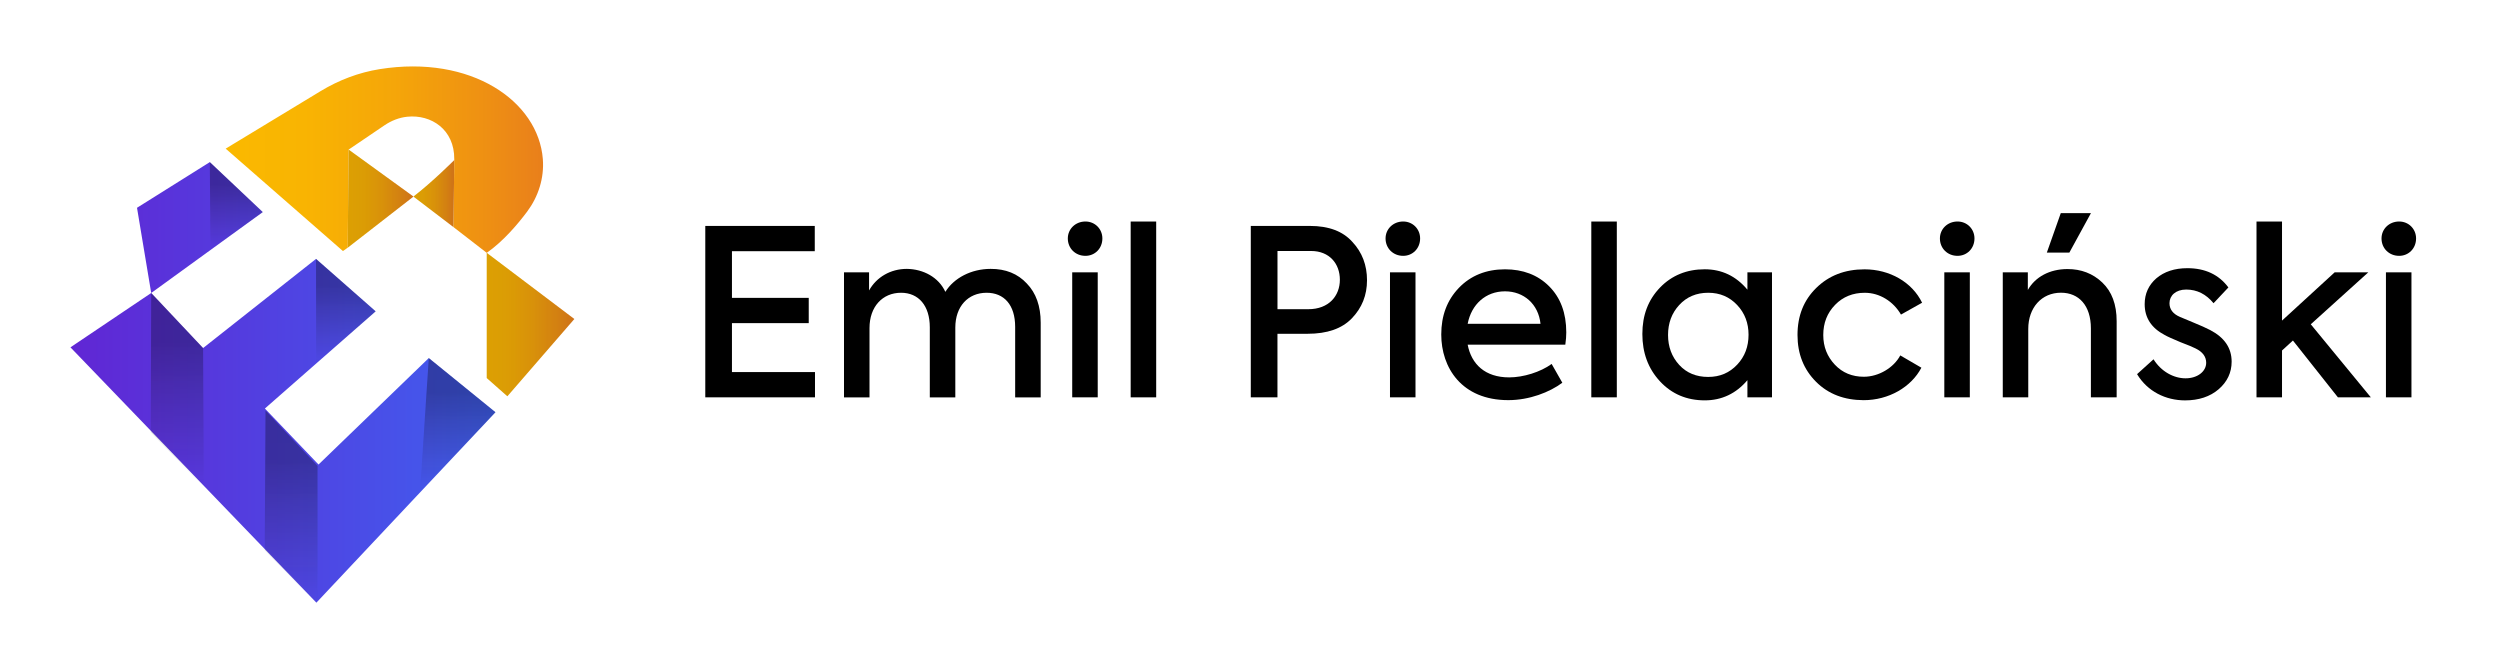 <?xml version="1.0" encoding="utf-8"?>
<!-- Generator: Adobe Illustrator 26.2.1, SVG Export Plug-In . SVG Version: 6.00 Build 0)  -->
<svg version="1.1" id="Слой_1" xmlns="http://www.w3.org/2000/svg" xmlns:xlink="http://www.w3.org/1999/xlink" x="0px" y="0px"
	 width="994.67px" height="264.19px" viewBox="0 0 994.67 264.19" style="enable-background:new 0 0 994.67 264.19;"
	 xml:space="preserve">
<style type="text/css">
	.st0{fill:url(#SVGID_1_);}
	.st1{fill:url(#SVGID_00000034782283371160239120000003069424797670644886_);}
	.st2{fill:url(#SVGID_00000083808301738623122920000004399091155484894395_);}
	.st3{fill:url(#SVGID_00000056410293343832185750000002727038861535089310_);}
	.st4{fill:#FFFFFF;stroke:url(#SVGID_00000178890943854001807340000013120805204147885211_);stroke-width:3;stroke-miterlimit:10;}
	.st5{fill:url(#SVGID_00000000216700766914569760000000715048195503318923_);}
	.st6{fill:url(#SVGID_00000111187329662401411770000006763839055540792506_);}
	.st7{fill:url(#SVGID_00000119826293764777872360000007305658593882140297_);}
	.st8{fill:url(#SVGID_00000021800782874724694240000017981500352200436404_);}
	.st9{fill:url(#SVGID_00000067233475816198947040000013551925114414680996_);}
	.st10{fill:url(#SVGID_00000086664707654731748380000015227786230265699002_);}
	.st11{fill:url(#SVGID_00000108300262276503411680000001773162998874528956_);}
	.st12{fill:url(#SVGID_00000057869515689597223960000014568866701720716475_);}
	.st13{fill:url(#SVGID_00000049906781630027145280000016396058731249038230_);}
	.st14{fill:url(#SVGID_00000021120821219310040430000017197620194295676293_);}
	.st15{fill:url(#SVGID_00000134964688142066494220000010452712369953675455_);}
	.st16{fill:url(#SVGID_00000025409003552692011060000005370085828623719040_);}
	.st17{fill:none;stroke:url(#SVGID_00000121249327428580484470000013328858961047010747_);stroke-width:6;stroke-miterlimit:10;}
	.st18{opacity:0.5;}
	.st19{fill:url(#SVGID_00000098215338311860868980000010051639839202801803_);}
	.st20{fill:none;stroke:url(#SVGID_00000159450269722014390050000014060208624519294866_);stroke-width:6;stroke-miterlimit:10;}
	.st21{fill:url(#SVGID_00000059993700552265405160000013612192841276149895_);}
	.st22{fill:url(#SVGID_00000106828112566449392100000014918838319470715325_);}
	.st23{fill:url(#SVGID_00000095309594220473075750000009616378235968779945_);}
	.st24{fill:url(#SVGID_00000026122098857128184350000011130967860770470332_);}
	.st25{fill:url(#SVGID_00000136386728324288830840000005908314135394660258_);}
	.st26{fill:url(#SVGID_00000086670551231267839120000007245023730336648347_);}
	.st27{fill:url(#SVGID_00000034783319143471535520000018400825254550196910_);}
	.st28{fill:url(#SVGID_00000177463800917004433920000018042100896291606431_);}
	.st29{fill:url(#SVGID_00000161599316871253267170000017737977353404767899_);}
	.st30{fill:url(#SVGID_00000026124707908901330460000012000397153278295172_);}
	.st31{fill:url(#SVGID_00000149382536967789858960000005140004365774760891_);}
	.st32{fill:url(#SVGID_00000095302583859524721800000000258514291433723811_);}
	.st33{fill:url(#SVGID_00000030453786278943631960000001940302804103259551_);}
	.st34{fill:url(#SVGID_00000090284606743046705900000003443054031756084406_);}
	.st35{fill:url(#SVGID_00000140719826939189328800000004653118918319137690_);}
	.st36{fill:none;stroke:url(#SVGID_00000048499423009101230920000011163599121886431372_);stroke-width:0.25;stroke-miterlimit:10;}
	.st37{fill:none;stroke:url(#SVGID_00000062190169076777395830000006703059818950333621_);stroke-width:0.25;stroke-miterlimit:10;}
	.st38{fill:url(#SVGID_00000105392075796763128780000009084700665321936019_);}
	.st39{fill:url(#SVGID_00000143590220819946773090000018195706968172694205_);}
	.st40{fill:url(#SVGID_00000007427743983777453700000008952192025400809866_);}
	.st41{fill:url(#SVGID_00000098920980552322524530000012880867149278588861_);}
	.st42{fill:url(#SVGID_00000031929710938715132150000011927088510526927543_);}
	.st43{fill:url(#SVGID_00000156552786770327615410000011823320078245807018_);}
	.st44{fill:#A3195B;}
	.st45{fill:#A91E55;}
	.st46{fill:#B0234F;}
	.st47{fill:#B6274A;}
	.st48{fill:#BC2C44;}
	.st49{fill:#C3313E;}
	.st50{fill:#C93638;}
	.st51{fill:#D03B32;}
	.st52{fill:#D6402C;}
	.st53{fill:#DC4427;}
	.st54{fill:#E34921;}
	.st55{fill:#E94E1B;}
	.st56{fill:url(#SVGID_00000084530796258768455460000016330098066321035145_);}
	.st57{fill:url(#SVGID_00000037672045421785716980000013383499057869044122_);}
	.st58{fill:url(#SVGID_00000054947376444588141920000008799750913633567648_);}
	.st59{fill:url(#SVGID_00000129904587347717823890000017033019218739344813_);}
	.st60{fill:url(#SVGID_00000054956195983853697270000007134799770628070847_);}
	.st61{opacity:0.2;fill:#683C11;}
	.st62{fill:url(#SVGID_00000069395660725085934130000008668789502591798450_);}
	.st63{fill:url(#SVGID_00000014628438668966870580000017673474694886133151_);}
	.st64{opacity:0.3;}
	.st65{fill:url(#SVGID_00000077302732720323322130000000871363135953084601_);}
	.st66{fill:url(#SVGID_00000144338390388451808880000003111285615906156691_);}
	.st67{fill:url(#SVGID_00000107583958891206322090000007765454144600965510_);}
	.st68{fill:url(#SVGID_00000059990363746506962570000000729303277270287804_);}
	.st69{fill:url(#SVGID_00000068652153305242760050000010833693424335750042_);}
	.st70{fill:url(#SVGID_00000130635324052061143970000002698569605844118970_);}
	.st71{fill:#FFFFFF;}
	.st72{fill:url(#SVGID_00000135656376108192108170000015146509924053642667_);}
	.st73{fill:url(#SVGID_00000042721792127940611220000004476962685475393424_);}
	.st74{fill:url(#SVGID_00000149346088441601311340000017280000862451112631_);}
	.st75{fill:url(#SVGID_00000030456786440475283710000013883541489509105545_);}
	.st76{fill:url(#SVGID_00000049191399790295804570000016964937811838978743_);}
	.st77{fill:url(#SVGID_00000117654040783291887000000005558224563804488366_);}
	.st78{fill:url(#SVGID_00000018228544048310843200000015168483965524680578_);}
	.st79{fill:url(#SVGID_00000050648731470533645820000008263078254488315581_);}
	.st80{fill:url(#SVGID_00000180347561704790794430000010630452492769365666_);}
	.st81{fill:url(#SVGID_00000013167020001464204730000017807489186645757352_);}
	.st82{fill:url(#SVGID_00000181080001406173805670000009927677907803355803_);}
	.st83{fill:url(#SVGID_00000021111784521083756260000007932041306138697144_);}
	.st84{fill:url(#SVGID_00000160170109983785974600000016346751706563476615_);}
	.st85{fill:url(#SVGID_00000114793820344611748130000016622608718315340708_);}
	.st86{fill:url(#SVGID_00000106107172705596418980000009214223034471161531_);}
	.st87{fill:url(#SVGID_00000139976171251540509330000005309931757628374440_);}
	.st88{fill:url(#SVGID_00000103236258864447557580000005168043886398633905_);}
	.st89{fill:url(#SVGID_00000050643624355854930370000001166240298094175368_);}
	.st90{fill:url(#SVGID_00000093139735552140788310000015484137734999182221_);}
	.st91{fill:url(#SVGID_00000055702591123445068870000014618355077565235088_);}
	.st92{fill:url(#SVGID_00000065795271782583985460000011906039007109099940_);}
	.st93{fill:url(#SVGID_00000085234021626485358600000018041431269139391379_);}
	.st94{fill:url(#SVGID_00000173127139765994482990000012007450822835145617_);}
	.st95{fill:url(#SVGID_00000148661786149033723200000007425443167807444133_);}
	.st96{fill:url(#SVGID_00000112617535747465801140000016983311377463340682_);}
	.st97{fill:url(#SVGID_00000152971738458587537970000001065638804150562690_);}
	.st98{fill:url(#SVGID_00000023981210223588167730000010706320876601688753_);}
	.st99{fill:url(#SVGID_00000020395122233815854210000014984889230775480216_);}
	.st100{fill:url(#SVGID_00000178170290609045192700000016294473559162104731_);}
	.st101{fill:url(#SVGID_00000017508549511572305020000012593639372461934232_);}
	.st102{fill:url(#SVGID_00000016771277694650954690000004634060777932171933_);}
	.st103{fill:url(#SVGID_00000138564947323206849190000002537190749597844393_);}
	.st104{fill:url(#SVGID_00000010272748638391457540000002474124864679603610_);}
</style>
<g>
	<g>
		<linearGradient id="SVGID_1_" gradientUnits="userSpaceOnUse" x1="193.664" y1="129.127" x2="228.499" y2="129.127">
			<stop  offset="0" style="stop-color:#FAB900"/>
			<stop  offset="0.246" style="stop-color:#F9B402"/>
			<stop  offset="0.53" style="stop-color:#F5A609"/>
			<stop  offset="0.831" style="stop-color:#EE8F13"/>
			<stop  offset="1" style="stop-color:#E97F1B"/>
		</linearGradient>
		<polygon class="st0" points="193.66,100.6 193.66,150.41 201.86,157.66 228.5,126.92 		"/>
		
			<linearGradient id="SVGID_00000138546852909172720440000013560323261473207215_" gradientUnits="userSpaceOnUse" x1="164.503" y1="77.023" x2="180.752" y2="77.023">
			<stop  offset="0" style="stop-color:#FAB900"/>
			<stop  offset="0.246" style="stop-color:#F9B402"/>
			<stop  offset="0.53" style="stop-color:#F5A609"/>
			<stop  offset="0.831" style="stop-color:#EE8F13"/>
			<stop  offset="1" style="stop-color:#E97F1B"/>
		</linearGradient>
		<path style="fill:url(#SVGID_00000138546852909172720440000013560323261473207215_);" d="M164.5,78.21l15.92,12.14l0.33-26.66
			C180.75,63.69,172.07,72.38,164.5,78.21z"/>
		
			<linearGradient id="SVGID_00000166649313735295582720000007331927760174531482_" gradientUnits="userSpaceOnUse" x1="138.337" y1="79.031" x2="164.503" y2="79.031">
			<stop  offset="0" style="stop-color:#FAB900"/>
			<stop  offset="0.246" style="stop-color:#F9B402"/>
			<stop  offset="0.53" style="stop-color:#F5A609"/>
			<stop  offset="0.831" style="stop-color:#EE8F13"/>
			<stop  offset="1" style="stop-color:#E97F1B"/>
		</linearGradient>
		<polygon style="fill:url(#SVGID_00000166649313735295582720000007331927760174531482_);" points="138.71,59.52 138.34,98.55 
			164.5,78.21 		"/>
	</g>
	
		<linearGradient id="SVGID_00000100353990554684021870000000099468515400293807_" gradientUnits="userSpaceOnUse" x1="89.789" y1="63.511" x2="216.075" y2="63.511">
		<stop  offset="0" style="stop-color:#FAB900"/>
		<stop  offset="0.246" style="stop-color:#F9B402"/>
		<stop  offset="0.53" style="stop-color:#F5A609"/>
		<stop  offset="0.831" style="stop-color:#EE8F13"/>
		<stop  offset="1" style="stop-color:#E97F1B"/>
	</linearGradient>
	<path style="fill:url(#SVGID_00000100353990554684021870000000099468515400293807_);" d="M193.66,100.6
		c6.65-4.64,12.49-11.61,16.05-16.37c4.5-6.01,6.85-13.43,6.27-20.92c-1.78-23.07-28.53-41.61-64.92-35.8
		c-8.35,1.33-16.33,4.39-23.56,8.78L89.79,59.14l46.66,40.75l1.89-1.34l0.37-39.03l14.27-9.67c2.72-1.84,5.82-3.08,9.08-3.41
		c9.56-0.96,18.77,5.12,18.68,16.88l-0.32,27.03L193.66,100.6z"/>
	<g>
		<polygon class="st61" points="193.66,100.6 193.66,150.41 201.86,157.66 228.5,126.92 		"/>
		<path class="st61" d="M164.5,78.21l15.92,12.14l0.33-26.66C180.75,63.69,172.07,72.38,164.5,78.21z"/>
		<polygon class="st61" points="138.71,59.52 138.34,98.55 164.5,78.21 		"/>
	</g>
	<g>
		
			<linearGradient id="SVGID_00000139290416466497903950000000089866845185056667_" gradientUnits="userSpaceOnUse" x1="4.671" y1="152.14" x2="197.132" y2="152.14">
			<stop  offset="0" style="stop-color:#651ED0"/>
			<stop  offset="0.991" style="stop-color:#405EEF"/>
		</linearGradient>
		<polygon style="fill:url(#SVGID_00000139290416466497903950000000089866845185056667_);" points="197.13,164.01 170.6,142.46 
			126.73,184.82 105.39,162.54 149.46,123.87 125.73,103.01 80.8,138.48 60.16,116.57 104.55,84.38 83.48,64.5 54.51,82.67 
			60.16,116.57 28.03,138.19 125.88,239.78 		"/>
	</g>
	<g class="st64">
		
			<linearGradient id="SVGID_00000175313504266110675630000016873311268999340191_" gradientUnits="userSpaceOnUse" x1="94.014" y1="99.456" x2="94.014" y2="64.5">
			<stop  offset="0" style="stop-color:#1D1D1B;stop-opacity:0"/>
			<stop  offset="0.738" style="stop-color:#010101;stop-opacity:0.966"/>
			<stop  offset="1" style="stop-color:#000000"/>
		</linearGradient>
		<polygon style="fill:url(#SVGID_00000175313504266110675630000016873311268999340191_);" points="83.48,64.5 83.73,99.46 
			104.54,84.38 		"/>
		
			<linearGradient id="SVGID_00000033349307957442436360000003097527658535508658_" gradientUnits="userSpaceOnUse" x1="137.596" y1="144.695" x2="137.596" y2="103.01">
			<stop  offset="0" style="stop-color:#1D1D1B;stop-opacity:0"/>
			<stop  offset="0.738" style="stop-color:#010101;stop-opacity:0.966"/>
			<stop  offset="1" style="stop-color:#000000"/>
		</linearGradient>
		<polygon style="fill:url(#SVGID_00000033349307957442436360000003097527658535508658_);" points="125.73,103.01 125.79,144.69 
			149.46,123.87 		"/>
		
			<linearGradient id="SVGID_00000078023281250017659430000006928242971937210531_" gradientUnits="userSpaceOnUse" x1="182.112" y1="196.014" x2="182.112" y2="142.457">
			<stop  offset="0" style="stop-color:#1D1D1B;stop-opacity:0"/>
			<stop  offset="0.738" style="stop-color:#010101;stop-opacity:0.966"/>
			<stop  offset="1" style="stop-color:#000000"/>
		</linearGradient>
		<polygon style="fill:url(#SVGID_00000078023281250017659430000006928242971937210531_);" points="170.6,142.46 167.09,196.01 
			197.13,164.01 		"/>
		
			<linearGradient id="SVGID_00000005244475293059006700000000769624921637316277_" gradientUnits="userSpaceOnUse" x1="115.834" y1="240.562" x2="115.834" y2="163.325">
			<stop  offset="0" style="stop-color:#1D1D1B;stop-opacity:0"/>
			<stop  offset="0.738" style="stop-color:#010101;stop-opacity:0.966"/>
			<stop  offset="1" style="stop-color:#000000"/>
		</linearGradient>
		<polygon style="fill:url(#SVGID_00000005244475293059006700000000769624921637316277_);" points="126.34,185.39 126.34,240.56 
			105.33,218.89 105.64,163.33 		"/>
		
			<linearGradient id="SVGID_00000003788434726731736190000014131213227781443470_" gradientUnits="userSpaceOnUse" x1="70.543" y1="193.852" x2="70.543" y2="116.569">
			<stop  offset="0" style="stop-color:#1D1D1B;stop-opacity:0"/>
			<stop  offset="0.738" style="stop-color:#010101;stop-opacity:0.966"/>
			<stop  offset="1" style="stop-color:#000000"/>
		</linearGradient>
		<polygon style="fill:url(#SVGID_00000003788434726731736190000014131213227781443470_);" points="80.8,138.48 81.1,193.85 
			59.98,171.99 60.16,116.57 		"/>
	</g>
</g>
<g>
	<path d="M280.61,158.09v-68.2h43.56v10.06h-32.95v18.55h30.55v10.06h-30.55v19.47h33.04v10.06H280.61z"/>
	<path d="M408.52,112.78c3.69,3.78,5.54,9.04,5.54,15.6v29.72H403.9v-28.05c0-8.77-4.43-13.57-11.35-13.57
		c-7.38,0-12.46,5.44-12.46,13.84v27.78h-10.15v-27.87c0-8.58-4.43-13.75-11.44-13.75c-7.38,0-12.55,5.54-12.55,14.03v27.59H335.8
		v-49.74h9.97v7.2c2.95-5.26,8.49-8.58,15.04-8.58c6.55,0.09,12.64,3.32,15.32,9.14c3.41-5.54,10.34-9.14,18-9.14
		C400.12,106.96,404.92,108.9,408.52,112.78z"/>
	<path d="M424.85,94.87c0-3.78,3.05-6.74,7.01-6.74c3.78,0,6.74,2.95,6.74,6.74c0,3.97-2.95,6.92-6.74,6.92
		C427.89,101.8,424.85,98.84,424.85,94.87z M436.75,158.09H426.6v-49.74h10.15V158.09z"/>
	<path d="M460.01,158.09h-10.15V88.14h10.15V158.09z"/>
	<path d="M521.19,89.89c7.48,0,13.11,2.12,16.89,6.37c3.88,4.15,5.81,9.23,5.81,15.23s-2.03,10.98-6,15.13s-9.87,6.18-17.63,6.18
		h-12v25.29h-10.61v-68.2H521.19z M520.54,123.02c8.21,0,12.55-5.35,12.55-11.72s-4.15-11.44-11.44-11.44h-13.38v23.16H520.54z"/>
	<path d="M551.27,94.87c0-3.78,3.05-6.74,7.01-6.74c3.78,0,6.74,2.95,6.74,6.74c0,3.97-2.95,6.92-6.74,6.92
		C554.32,101.8,551.27,98.84,551.27,94.87z M563.18,158.09h-10.15v-49.74h10.15V158.09z"/>
	<path d="M622.79,137.14h-38.85c1.48,7.75,6.92,13.01,16.52,13.01c5.63,0,12.46-2.12,16.89-5.35l4.25,7.48
		c-5.08,3.78-13.1,6.92-21.5,6.92c-18.64,0-26.67-13.01-26.67-26.12c0-7.48,2.31-13.66,7.01-18.55s10.89-7.38,18.36-7.38
		c7.11,0,13.01,2.21,17.54,6.74c4.52,4.52,6.83,10.61,6.83,18.36C623.16,133.63,623.07,135.29,622.79,137.14z M583.94,128.83h28.98
		c-0.83-7.84-6.64-12.92-14.12-12.92C591.14,115.91,585.42,121.08,583.94,128.83z"/>
	<path d="M643.28,158.09h-10.15V88.14h10.15V158.09z"/>
	<path d="M695.24,108.35h9.78v49.74h-9.78v-6.83c-4.52,5.35-10.24,8.03-16.98,8.03c-7.11,0-13.1-2.49-17.81-7.57
		c-4.71-5.08-7.01-11.35-7.01-18.83s2.31-13.57,7.01-18.46c4.71-4.89,10.71-7.29,17.81-7.29c6.74,0,12.46,2.68,16.98,8.12V108.35z
		 M691.17,145.08c3.05-3.23,4.52-7.2,4.52-11.9c0-4.61-1.48-8.58-4.52-11.81s-6.83-4.89-11.54-4.89c-4.71,0-8.58,1.66-11.54,4.89
		s-4.43,7.2-4.43,11.9s1.48,8.67,4.43,11.9s6.83,4.8,11.54,4.8C684.35,149.97,688.13,148.31,691.17,145.08z"/>
	<path d="M722.55,151.91c-4.89-4.89-7.38-11.07-7.38-18.64c0-7.66,2.49-13.84,7.48-18.73s11.35-7.38,19.2-7.38
		c9.97,0,18.92,5.08,22.89,13.29l-8.4,4.71c-3.05-5.26-8.49-8.67-14.4-8.67c-4.71,0-8.68,1.57-11.81,4.8
		c-3.14,3.23-4.71,7.2-4.71,12c0,4.71,1.57,8.58,4.61,11.81s6.92,4.8,11.54,4.8c5.91,0,11.9-3.6,14.49-8.49l8.4,4.89
		c-4.06,7.75-13.01,12.92-22.98,12.92C733.81,159.2,727.44,156.8,722.55,151.91z"/>
	<path d="M771.83,94.87c0-3.78,3.04-6.74,7.01-6.74c3.78,0,6.74,2.95,6.74,6.74c0,3.97-2.95,6.92-6.74,6.92
		C774.87,101.8,771.83,98.84,771.83,94.87z M783.73,158.09h-10.15v-49.74h10.15V158.09z"/>
	<path d="M796.84,158.09v-49.74h9.97v7.01c2.95-5.17,8.67-8.31,15.78-8.31c5.44,0,10.06,1.75,13.84,5.35s5.72,8.67,5.72,15.41v30.27
		H831.9v-27.41c0-9.14-4.8-14.21-11.91-14.21c-7.66,0-13.01,5.91-13.01,14.4v27.22H796.84z M814.37,100.5l5.54-15.69h12l-8.58,15.69
		H814.37z"/>
	<path d="M850.27,148.86l6.55-5.91c3.05,4.89,8.03,7.57,12.74,7.57c4.8,0,8.21-2.77,8.21-6.18c0-2.4-1.38-4.34-4.25-5.72
		c-0.83-0.46-2.86-1.29-6-2.49c-3.04-1.29-5.17-2.21-6.28-2.86c-5.26-2.77-7.94-6.83-7.94-12.27c0-4.15,1.57-7.57,4.61-10.24
		c3.14-2.68,7.29-4.06,12.37-4.06c7.11,0,12.55,2.58,16.33,7.66l-5.91,6.28c-2.95-3.6-6.55-5.44-10.89-5.44
		c-4.15,0-6.64,2.4-6.64,5.44c0,2.4,1.38,4.25,4.15,5.44l5.08,2.12c3.14,1.29,5.44,2.31,7.01,3.14c5.63,2.95,8.49,7.11,8.49,12.55
		c0,4.34-1.75,8.03-5.17,10.98s-7.94,4.43-13.38,4.43C861.71,159.29,854.42,155.78,850.27,148.86z"/>
	<path d="M930.18,158.09l-17.9-22.61l-4.34,3.97v18.64h-10.15V88.14h10.15v39.41l20.95-19.2h13.38l-22.89,20.67l23.9,29.07H930.18z"
		/>
	<path d="M947.53,94.87c0-3.78,3.05-6.74,7.01-6.74c3.78,0,6.74,2.95,6.74,6.74c0,3.97-2.95,6.92-6.74,6.92
		C950.58,101.8,947.53,98.84,947.53,94.87z M959.44,158.09h-10.15v-49.74h10.15V158.09z"/>
</g>
</svg>
